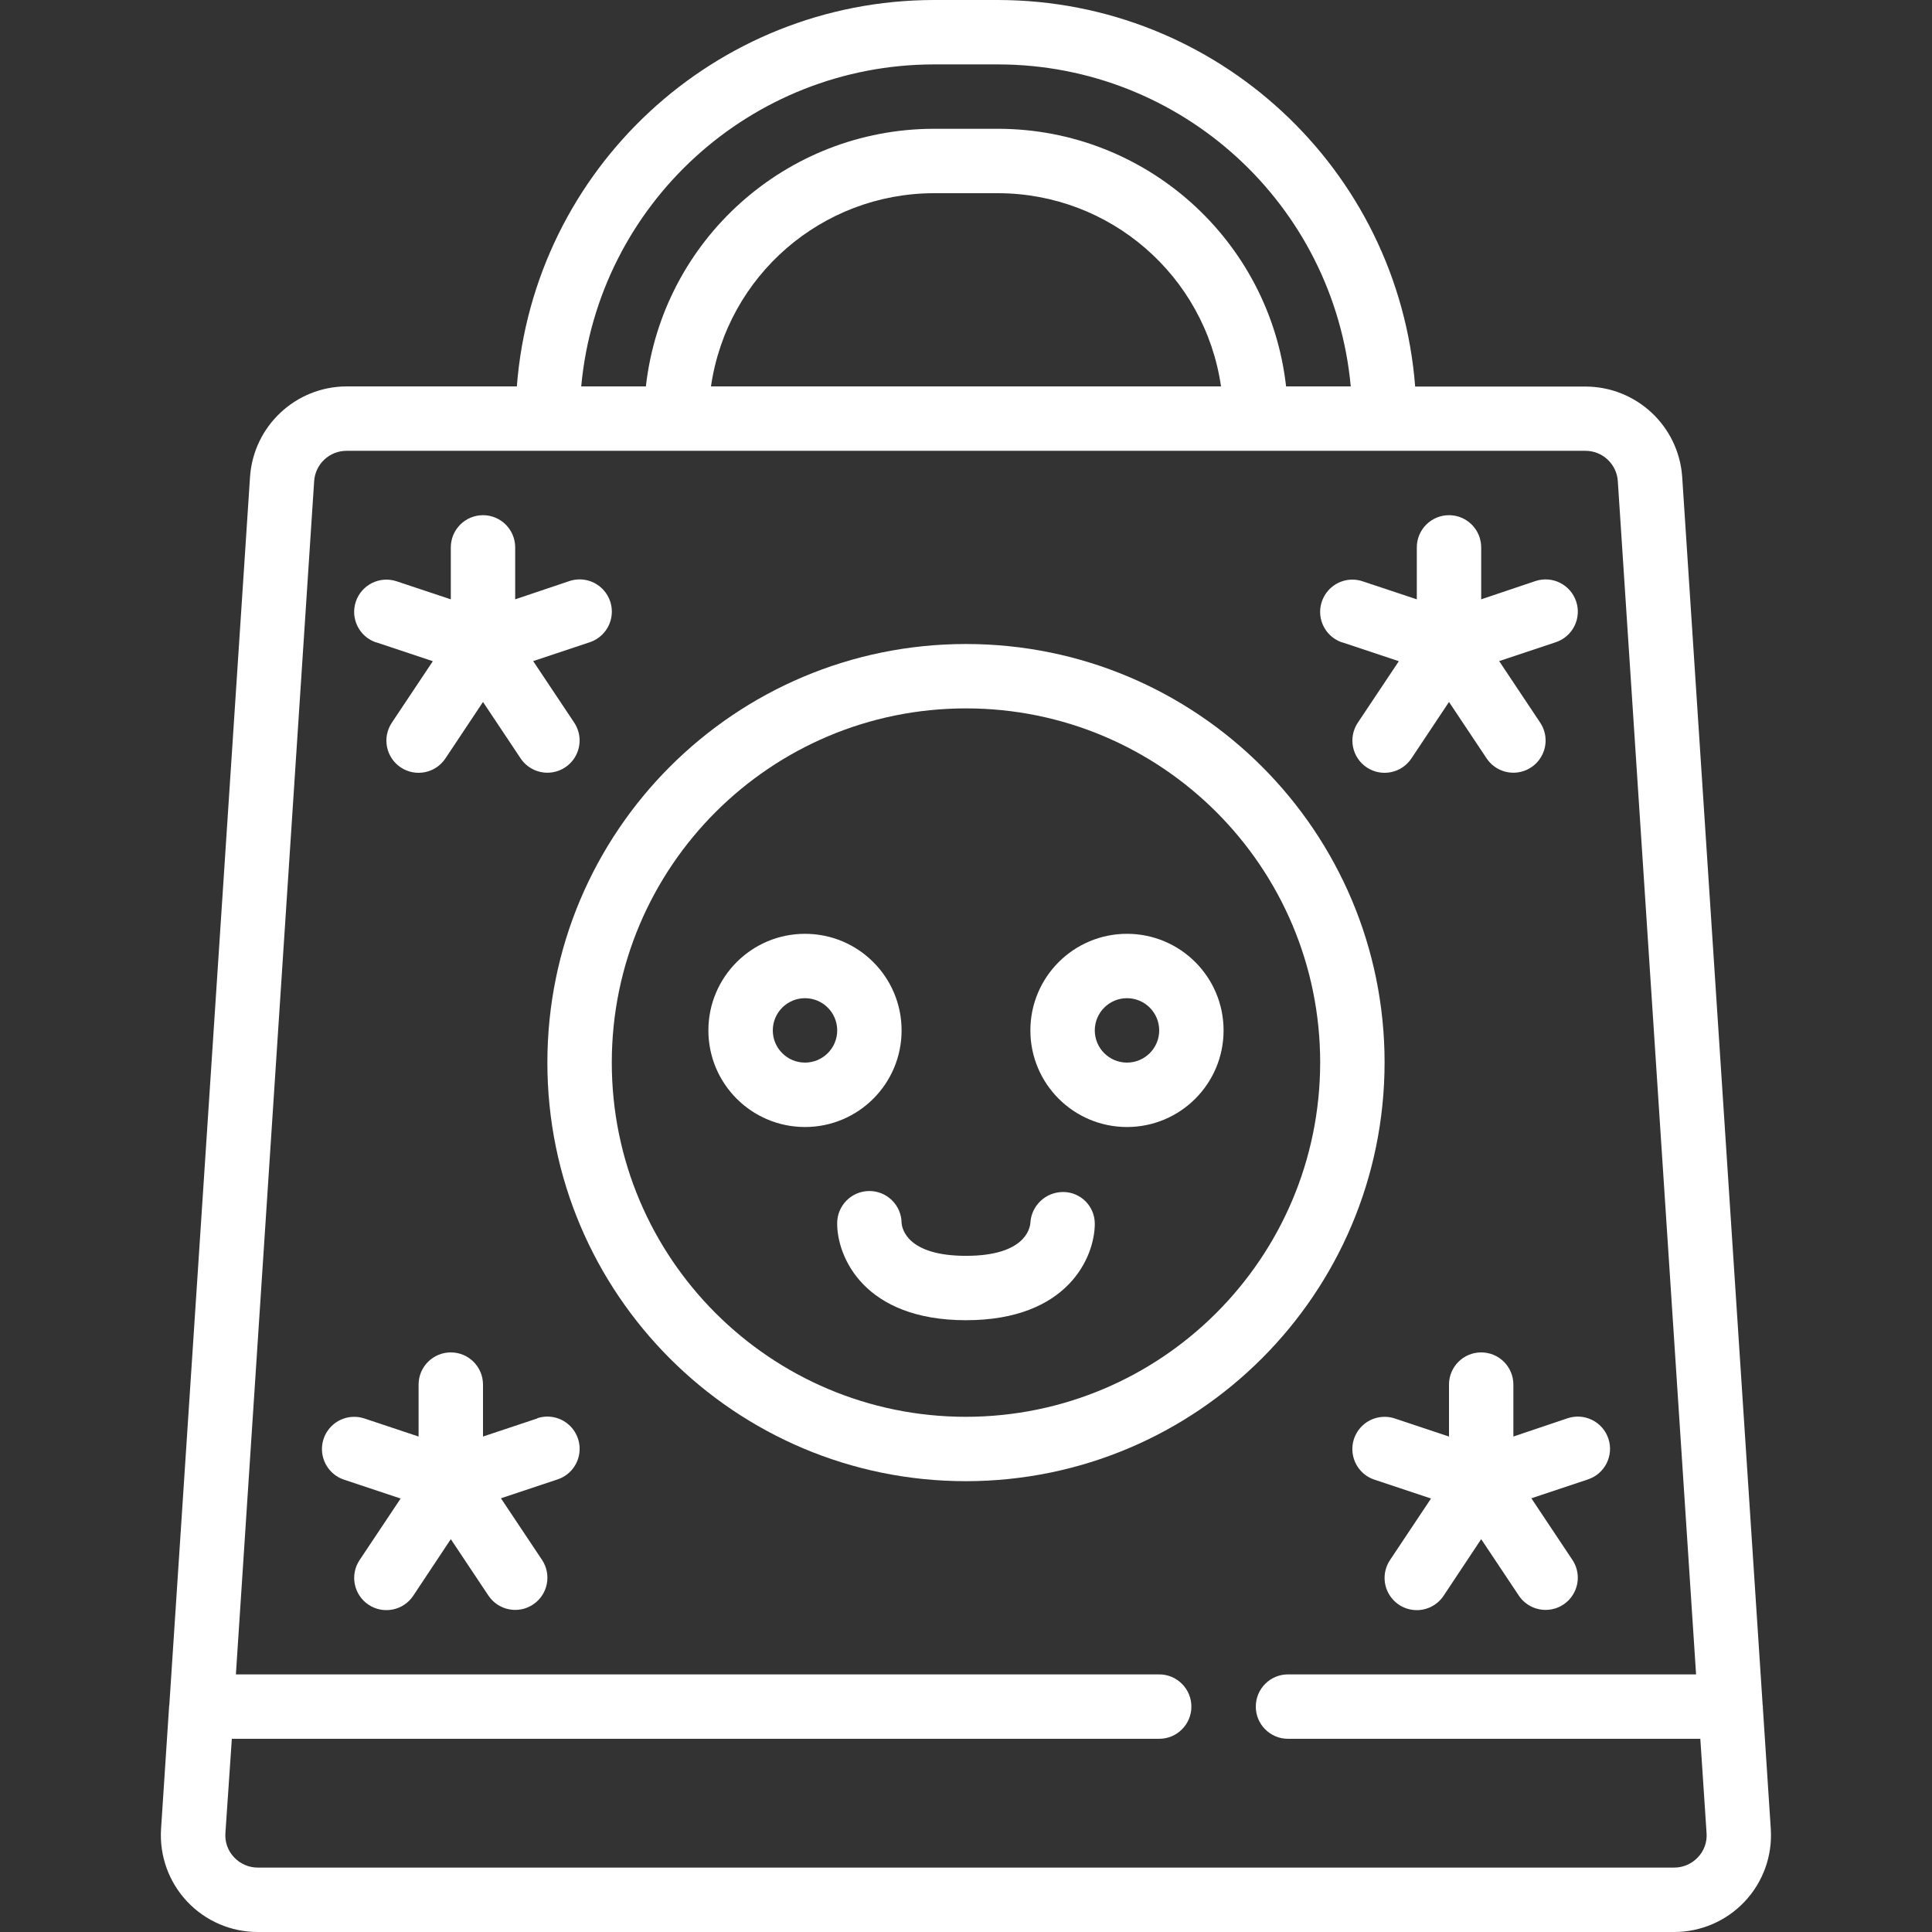<svg width="62" height="62" viewBox="0 0 62 62" fill="none" xmlns="http://www.w3.org/2000/svg">
                                        <rect x="0" y="0" width="62" height="62" fill="#333333" stroke="none"/>
                                        <g clip-path="url(#clip0_191_578)">
                                            <path d="M17.24 45.52L15.5 46.1V44.433C15.5 43.862 15.037 43.4 14.467 43.4C13.896 43.4 13.433 43.862 13.433 44.433V46.1L11.693 45.52C11.342 45.404 10.956 45.483 10.68 45.728C10.403 45.974 10.279 46.348 10.353 46.71C10.428 47.072 10.689 47.367 11.04 47.484L12.857 48.089L11.54 50.064C11.223 50.539 11.352 51.18 11.826 51.497C12.301 51.814 12.943 51.686 13.26 51.211L14.467 49.393L15.674 51.204C15.99 51.678 16.632 51.807 17.107 51.49C17.582 51.173 17.71 50.532 17.393 50.057L16.076 48.082L17.893 47.476C18.244 47.36 18.506 47.065 18.58 46.703C18.654 46.341 18.53 45.967 18.253 45.721C17.977 45.476 17.591 45.396 17.24 45.513V45.52Z" fill="#fff"></path>
                                            <path d="M48.566 46.1V44.433C48.566 43.862 48.104 43.4 47.533 43.4C46.962 43.4 46.5 43.862 46.5 44.433V46.1L44.76 45.52C44.409 45.404 44.023 45.483 43.746 45.728C43.47 45.974 43.345 46.348 43.42 46.71C43.494 47.072 43.756 47.367 44.106 47.484L45.923 48.089L44.607 50.064C44.402 50.371 44.376 50.764 44.54 51.095C44.703 51.426 45.031 51.645 45.4 51.669C45.768 51.693 46.121 51.518 46.326 51.211L47.533 49.393L48.74 51.204C48.945 51.511 49.298 51.685 49.666 51.661C50.035 51.638 50.363 51.419 50.526 51.088C50.69 50.757 50.664 50.364 50.459 50.057L49.143 48.082L50.959 47.476C51.502 47.296 51.795 46.71 51.615 46.168C51.434 45.626 50.849 45.333 50.306 45.513L48.566 46.1Z" fill="#fff"></path>
                                            <path d="M43.073 20.613L44.89 21.219L43.573 23.193C43.257 23.668 43.385 24.31 43.86 24.627C44.334 24.943 44.976 24.815 45.293 24.34L46.5 22.527L47.707 24.337C47.912 24.644 48.265 24.819 48.633 24.795C49.002 24.771 49.33 24.552 49.493 24.221C49.657 23.89 49.631 23.497 49.426 23.19L48.11 21.215L49.926 20.61C50.468 20.43 50.762 19.844 50.581 19.302C50.401 18.76 49.815 18.466 49.273 18.647L47.533 19.233V17.567C47.533 16.996 47.071 16.533 46.5 16.533C45.929 16.533 45.467 16.996 45.467 17.567V19.233L43.726 18.654C43.376 18.537 42.989 18.616 42.713 18.862C42.437 19.107 42.312 19.482 42.386 19.844C42.461 20.206 42.723 20.5 43.073 20.617V20.613Z" fill="#fff"></path>
                                            <path d="M12.073 20.613L13.89 21.219L12.574 23.193C12.257 23.668 12.385 24.31 12.86 24.627C13.335 24.943 13.976 24.815 14.293 24.34L15.5 22.527L16.707 24.337C16.912 24.644 17.265 24.819 17.634 24.795C18.002 24.771 18.33 24.552 18.493 24.221C18.657 23.89 18.631 23.497 18.427 23.19L17.11 21.215L18.927 20.61C19.277 20.493 19.539 20.198 19.613 19.836C19.688 19.474 19.563 19.1 19.287 18.855C19.011 18.609 18.624 18.53 18.273 18.647L16.533 19.233V17.567C16.533 16.996 16.071 16.533 15.5 16.533C14.929 16.533 14.467 16.996 14.467 17.567V19.233L12.727 18.654C12.184 18.474 11.599 18.767 11.418 19.309C11.238 19.851 11.531 20.437 12.073 20.617V20.613Z" fill="#fff"></path>
                                            <path d="M56.575 54.767C56.575 54.752 56.566 54.74 56.566 54.725L53.983 15.299C53.867 13.671 52.515 12.409 50.883 12.405H45.414C44.872 5.413 39.046 0.011 32.033 0H29.966C22.955 0.011 17.129 5.41 16.586 12.4H11.124C9.491 12.404 8.138 13.669 8.024 15.299L5.433 54.725C5.433 54.74 5.425 54.752 5.425 54.767V54.787L5.168 58.699C5.114 59.556 5.418 60.398 6.007 61.024C6.597 61.65 7.419 62.003 8.279 62H53.721C54.579 62.002 55.401 61.648 55.989 61.023C56.578 60.397 56.881 59.556 56.827 58.699L56.571 54.787C56.571 54.78 56.575 54.774 56.575 54.767ZM29.966 2.067H32.033C37.906 2.074 42.808 6.552 43.347 12.4H41.272C40.741 7.697 36.766 4.14 32.033 4.133H29.966C25.233 4.14 21.258 7.697 20.727 12.4H18.652C19.191 6.552 24.093 2.074 29.966 2.067ZM39.184 12.4H22.816C23.331 8.846 26.375 6.207 29.966 6.2H32.033C35.624 6.207 38.668 8.846 39.184 12.4ZM54.487 59.603C54.289 59.815 54.011 59.935 53.721 59.933H8.279C7.988 59.935 7.71 59.815 7.512 59.603C7.315 59.397 7.214 59.118 7.233 58.834L7.44 55.8H37.2C37.77 55.8 38.233 55.337 38.233 54.767C38.233 54.196 37.77 53.733 37.2 53.733H7.57L10.082 15.434C10.121 14.887 10.577 14.465 11.124 14.467H50.875C51.422 14.465 51.878 14.887 51.917 15.434L54.429 53.733H41.333C40.762 53.733 40.3 54.196 40.3 54.767C40.3 55.337 40.762 55.8 41.333 55.8H54.565L54.766 58.834C54.786 59.118 54.684 59.397 54.487 59.603Z" fill="#fff"></path>
                                            <path d="M44.433 34.1C44.433 26.681 38.419 20.667 31 20.667C23.581 20.667 17.566 26.681 17.566 34.1C17.566 41.519 23.581 47.533 31 47.533C38.415 47.525 44.425 41.516 44.433 34.1ZM31 45.467C24.722 45.467 19.633 40.378 19.633 34.1C19.633 27.822 24.722 22.733 31 22.733C37.277 22.733 42.366 27.822 42.366 34.1C42.359 40.375 37.274 45.459 31 45.467Z" fill="#fff"></path>
                                            <path d="M28.933 33.067C28.933 31.355 27.546 29.967 25.833 29.967C24.121 29.967 22.733 31.355 22.733 33.067C22.733 34.779 24.121 36.167 25.833 36.167C27.546 36.167 28.933 34.779 28.933 33.067ZM25.833 34.1C25.263 34.1 24.8 33.637 24.8 33.067C24.8 32.496 25.263 32.033 25.833 32.033C26.404 32.033 26.867 32.496 26.867 33.067C26.867 33.637 26.404 34.1 25.833 34.1Z" fill="#fff"></path>
                                            <path d="M36.166 29.967C34.454 29.967 33.066 31.355 33.066 33.067C33.066 34.779 34.454 36.167 36.166 36.167C37.879 36.167 39.266 34.779 39.266 33.067C39.266 31.355 37.879 29.967 36.166 29.967ZM36.166 34.1C35.596 34.1 35.133 33.637 35.133 33.067C35.133 32.496 35.596 32.033 36.166 32.033C36.737 32.033 37.2 32.496 37.2 33.067C37.2 33.637 36.737 34.1 36.166 34.1Z" fill="#fff"></path>
                                            <path d="M34.132 38.253H34.1C33.55 38.261 33.1 38.691 33.066 39.239C33.054 39.416 32.901 40.301 31 40.301C29.113 40.301 28.946 39.429 28.933 39.243C28.926 38.672 28.458 38.215 27.888 38.221C27.317 38.228 26.86 38.696 26.866 39.267C26.866 40.339 27.73 42.367 31 42.367C34.269 42.367 35.133 40.339 35.133 39.267C35.131 38.712 34.686 38.261 34.132 38.253Z" fill="#fff"></path>
                                        </g>
                                        <defs>
                                            <clipPath id="clip0_191_578">
                                                <rect width="62" height="62" fill="white"></rect>
                                            </clipPath>
                                        </defs>
                                    </svg>